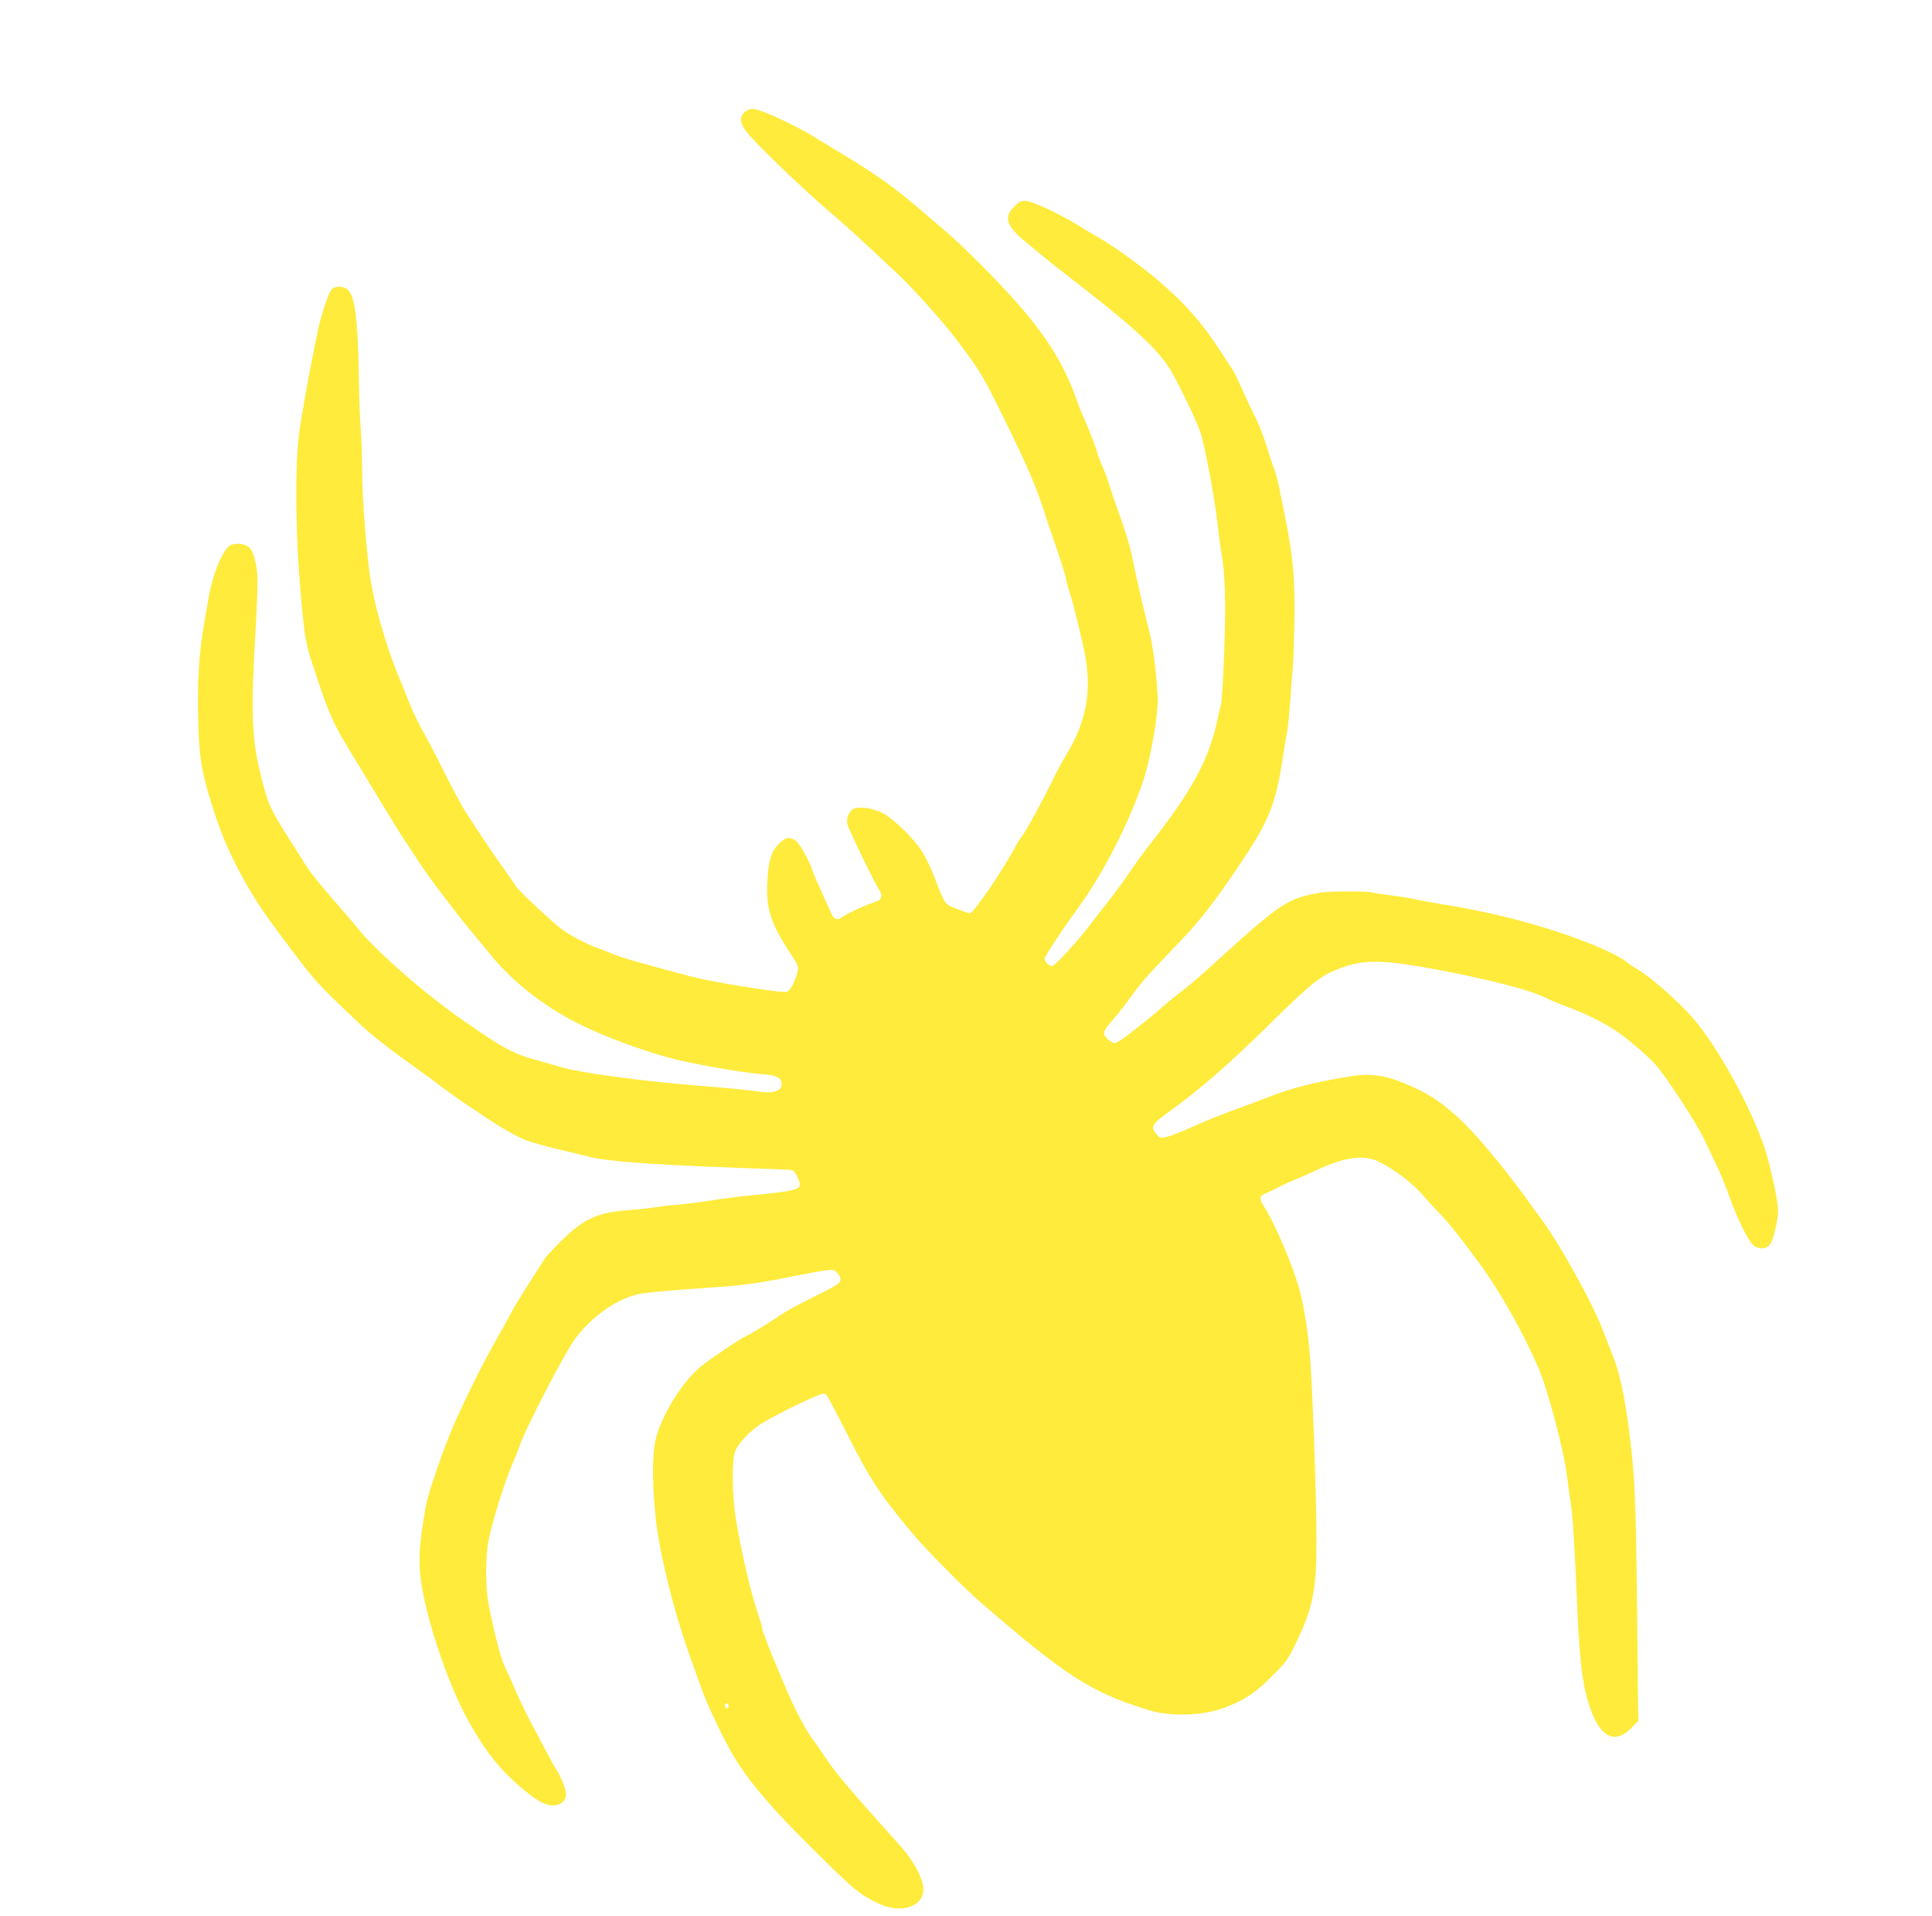 <?xml version="1.0" standalone="no"?>
<!DOCTYPE svg PUBLIC "-//W3C//DTD SVG 20010904//EN"
 "http://www.w3.org/TR/2001/REC-SVG-20010904/DTD/svg10.dtd">
<svg version="1.0" xmlns="http://www.w3.org/2000/svg"
 width="1280pt" height="1269pt" viewBox="0 0 1280 1269"
 preserveAspectRatio="xMidYMid meet">
<g transform="translate(0,1269) scale(0.1,-0.1)"
fill="#ffeb3b" stroke="none">
<path d="M4937 11950 c-40 -32 -37 -76 12 -137 61 -77 363 -368 521 -503 80
-68 208 -182 284 -254 77 -72 167 -156 199 -186 83 -77 279 -294 357 -395 167
-218 193 -258 294 -461 175 -351 252 -523 299 -669 25 -77 70 -210 100 -296
29 -85 57 -173 60 -195 4 -22 16 -66 27 -99 21 -63 72 -271 96 -389 49 -247
13 -453 -116 -666 -28 -47 -70 -123 -92 -170 -59 -123 -177 -340 -205 -377
-14 -18 -33 -47 -42 -65 -93 -173 -280 -447 -306 -448 -5 0 -44 13 -85 29 -84
33 -76 22 -150 212 -22 58 -59 134 -82 170 -57 89 -193 220 -263 254 -58 29
-135 42 -179 31 -34 -8 -60 -59 -53 -102 5 -30 195 -423 219 -451 5 -7 8 -22
6 -34 -2 -18 -17 -27 -68 -44 -61 -21 -164 -70 -201 -97 -22 -16 -47 -4 -61
29 -6 15 -35 80 -64 143 -29 63 -56 126 -60 140 -16 56 -80 173 -107 196 -41
34 -70 31 -116 -15 -51 -51 -70 -112 -77 -251 -10 -179 22 -278 153 -476 48
-73 54 -88 48 -116 -13 -62 -48 -130 -70 -138 -29 -11 -476 60 -628 99 -304
80 -487 132 -519 148 -15 7 -60 25 -100 39 -77 28 -176 79 -243 126 -54 38
-289 257 -305 285 -7 12 -46 68 -87 125 -65 91 -117 168 -238 353 -33 50 -104
182 -197 370 -28 55 -72 138 -98 185 -27 47 -63 121 -80 165 -18 44 -52 127
-75 185 -97 233 -177 523 -200 720 -27 229 -45 489 -46 653 0 89 -4 212 -9
272 -5 61 -12 238 -14 395 -5 326 -25 481 -67 526 -28 30 -88 33 -111 7 -18
-21 -50 -108 -78 -213 -25 -92 -115 -570 -136 -723 -37 -270 -24 -835 30
-1299 12 -104 26 -159 75 -305 96 -287 116 -333 251 -553 19 -30 59 -96 89
-147 162 -268 228 -375 270 -437 25 -38 58 -89 74 -113 41 -67 251 -346 337
-448 41 -49 101 -121 132 -160 149 -185 358 -350 590 -466 174 -88 462 -193
648 -238 151 -36 443 -87 559 -96 93 -7 128 -19 136 -47 19 -59 -40 -86 -149
-69 -70 10 -184 22 -421 41 -364 30 -766 84 -885 120 -52 15 -124 36 -160 46
-162 44 -218 74 -500 270 -250 174 -578 462 -692 607 -18 23 -69 83 -113 133
-120 136 -197 231 -229 283 -16 25 -59 93 -96 151 -149 235 -154 248 -209 474
-54 219 -59 412 -27 946 10 151 14 309 11 350 -7 88 -28 161 -54 184 -25 23
-85 31 -119 17 -53 -22 -123 -189 -152 -364 -5 -29 -18 -104 -29 -167 -32
-178 -44 -381 -38 -621 6 -253 20 -340 87 -559 57 -186 116 -325 200 -479 97
-178 152 -258 405 -590 62 -82 140 -168 234 -256 58 -55 120 -114 136 -130 61
-60 193 -165 310 -249 66 -47 149 -106 184 -133 92 -70 189 -139 241 -173 25
-16 65 -43 90 -60 102 -70 219 -137 280 -162 36 -14 135 -42 220 -62 85 -20
171 -41 190 -46 138 -37 465 -59 1322 -88 45 -2 49 -4 68 -43 33 -64 26 -81
-45 -96 -33 -7 -134 -20 -225 -28 -91 -9 -219 -24 -285 -35 -66 -11 -170 -24
-231 -30 -61 -5 -135 -14 -165 -19 -30 -5 -94 -12 -144 -16 -224 -15 -311 -54
-463 -202 -55 -54 -106 -109 -114 -123 -9 -14 -56 -88 -106 -165 -49 -78 -99
-159 -109 -180 -11 -22 -58 -107 -105 -190 -91 -162 -172 -323 -269 -535 -69
-153 -184 -481 -199 -573 -50 -287 -52 -398 -15 -583 51 -254 179 -617 287
-813 125 -229 227 -355 392 -489 84 -68 133 -92 184 -92 46 0 82 32 82 73 0
34 -32 115 -67 169 -15 24 -45 79 -68 123 -23 44 -67 127 -98 185 -31 58 -79
158 -107 224 -28 65 -60 136 -71 157 -22 43 -82 286 -105 419 -18 109 -18 281
0 390 17 104 103 387 156 510 21 49 44 107 51 127 36 112 303 628 372 718 115
151 275 262 425 294 29 6 144 18 255 26 111 8 265 20 342 25 77 6 208 24 290
40 409 80 390 78 420 50 17 -16 25 -33 23 -50 -3 -22 -25 -36 -165 -105 -89
-44 -179 -92 -200 -106 -109 -73 -231 -148 -260 -160 -31 -12 -248 -158 -303
-204 -122 -102 -256 -319 -296 -480 -27 -107 -22 -378 11 -605 31 -214 115
-544 198 -780 24 -69 63 -179 87 -245 50 -144 173 -397 249 -515 96 -148 243
-318 473 -546 300 -298 334 -326 466 -387 151 -69 301 -12 289 111 -7 69 -69
181 -149 270 -375 419 -431 485 -515 612 -20 30 -58 85 -85 121 -26 37 -80
136 -119 220 -79 173 -199 468 -199 490 0 9 -11 49 -25 90 -49 142 -105 378
-147 619 -28 165 -32 411 -6 470 23 53 101 134 171 178 71 45 271 146 360 182
50 21 59 22 72 9 8 -8 68 -120 133 -249 154 -307 218 -404 433 -663 90 -108
349 -371 464 -469 566 -488 725 -590 1110 -708 137 -42 350 -36 488 14 138 51
206 95 318 206 99 98 110 113 162 220 117 239 141 363 139 715 -1 274 -26 984
-43 1190 -11 151 -41 338 -70 443 -41 153 -167 447 -236 552 -33 50 -30 68 15
86 20 8 62 28 92 44 30 16 80 38 110 50 30 12 87 37 125 55 193 92 326 110
429 55 106 -55 208 -134 280 -214 39 -45 87 -97 106 -116 56 -56 158 -183 276
-345 135 -185 289 -459 388 -690 60 -140 165 -535 186 -700 6 -49 17 -130 25
-180 15 -95 28 -301 45 -710 16 -384 41 -558 101 -701 67 -162 157 -193 259
-89 l45 46 -2 87 c-1 48 -4 314 -6 592 -6 612 -14 872 -32 1050 -34 335 -74
548 -125 676 -17 43 -47 121 -67 173 -69 186 -297 595 -423 761 -15 19 -58 78
-95 130 -159 219 -337 430 -450 532 -124 112 -202 161 -366 228 -118 48 -215
60 -329 42 -250 -40 -395 -77 -560 -141 -41 -17 -142 -54 -225 -84 -82 -30
-206 -80 -273 -111 -68 -31 -145 -61 -170 -67 -44 -10 -48 -9 -69 16 -42 48
-32 68 64 137 235 171 402 316 683 592 291 286 340 325 480 376 148 55 278 52
620 -11 357 -67 632 -138 737 -192 17 -9 77 -34 134 -55 124 -47 242 -105 324
-160 75 -50 208 -163 261 -222 71 -78 275 -391 326 -500 28 -58 68 -143 90
-190 22 -47 55 -128 73 -180 50 -142 129 -304 161 -329 46 -36 102 -24 122 26
21 53 42 151 42 196 0 58 -23 178 -65 342 -69 268 -324 745 -508 951 -103 115
-276 265 -363 316 -22 12 -52 33 -68 46 -58 47 -226 121 -432 191 -258 86
-512 147 -819 196 -55 9 -127 22 -160 30 -33 7 -105 19 -160 25 -55 7 -103 14
-106 16 -20 12 -299 12 -363 -1 -210 -40 -252 -68 -672 -449 -124 -113 -197
-175 -264 -225 -25 -19 -74 -60 -108 -90 -35 -31 -79 -67 -97 -81 -18 -14 -67
-53 -110 -87 -43 -35 -88 -63 -99 -63 -12 0 -35 13 -51 30 -34 36 -31 46 49
137 28 32 78 97 111 143 65 91 110 142 313 353 138 143 233 265 394 503 201
298 247 406 293 700 13 88 29 183 35 212 5 30 14 126 20 215 6 89 12 173 15
187 2 14 7 138 10 275 7 314 -7 472 -69 770 -8 39 -21 106 -30 150 -8 44 -25
105 -36 135 -12 30 -30 83 -40 118 -28 93 -55 163 -96 243 -19 39 -53 112 -75
162 -22 50 -48 105 -59 122 -11 16 -53 80 -93 142 -116 178 -228 305 -406 457
-95 82 -289 223 -375 272 -34 19 -108 64 -166 99 -123 76 -297 155 -341 155
-23 0 -42 -10 -70 -39 -71 -71 -52 -129 79 -236 37 -30 90 -74 118 -97 28 -24
84 -69 125 -100 461 -354 634 -512 718 -656 54 -93 168 -329 193 -402 28 -81
95 -433 113 -599 9 -79 20 -165 25 -190 27 -143 33 -341 21 -657 -6 -175 -16
-337 -21 -359 -6 -22 -19 -78 -29 -125 -57 -251 -168 -453 -436 -795 -39 -49
-106 -141 -149 -204 -42 -63 -105 -148 -139 -190 -34 -42 -83 -105 -110 -141
-80 -107 -239 -280 -257 -280 -19 0 -50 30 -50 48 0 15 120 198 201 307 173
232 346 562 450 863 46 132 99 421 99 537 0 116 -28 354 -54 455 -44 172 -93
386 -116 505 -13 66 -52 192 -106 340 -24 66 -46 134 -50 150 -4 17 -22 64
-41 107 -18 42 -33 82 -33 88 0 14 -59 165 -95 245 -13 28 -30 70 -38 95 -82
238 -202 433 -412 668 -126 142 -337 354 -441 443 -28 24 -92 80 -143 123
-212 183 -334 271 -591 424 -41 25 -114 69 -162 99 -108 67 -329 170 -383 179
-32 5 -46 1 -68 -16z m-112 -10570 c-5 -8 -11 -8 -17 -2 -6 6 -7 16 -3 22 5 8
11 8 17 2 6 -6 7 -16 3 -22z"/>
</g>
</svg>
